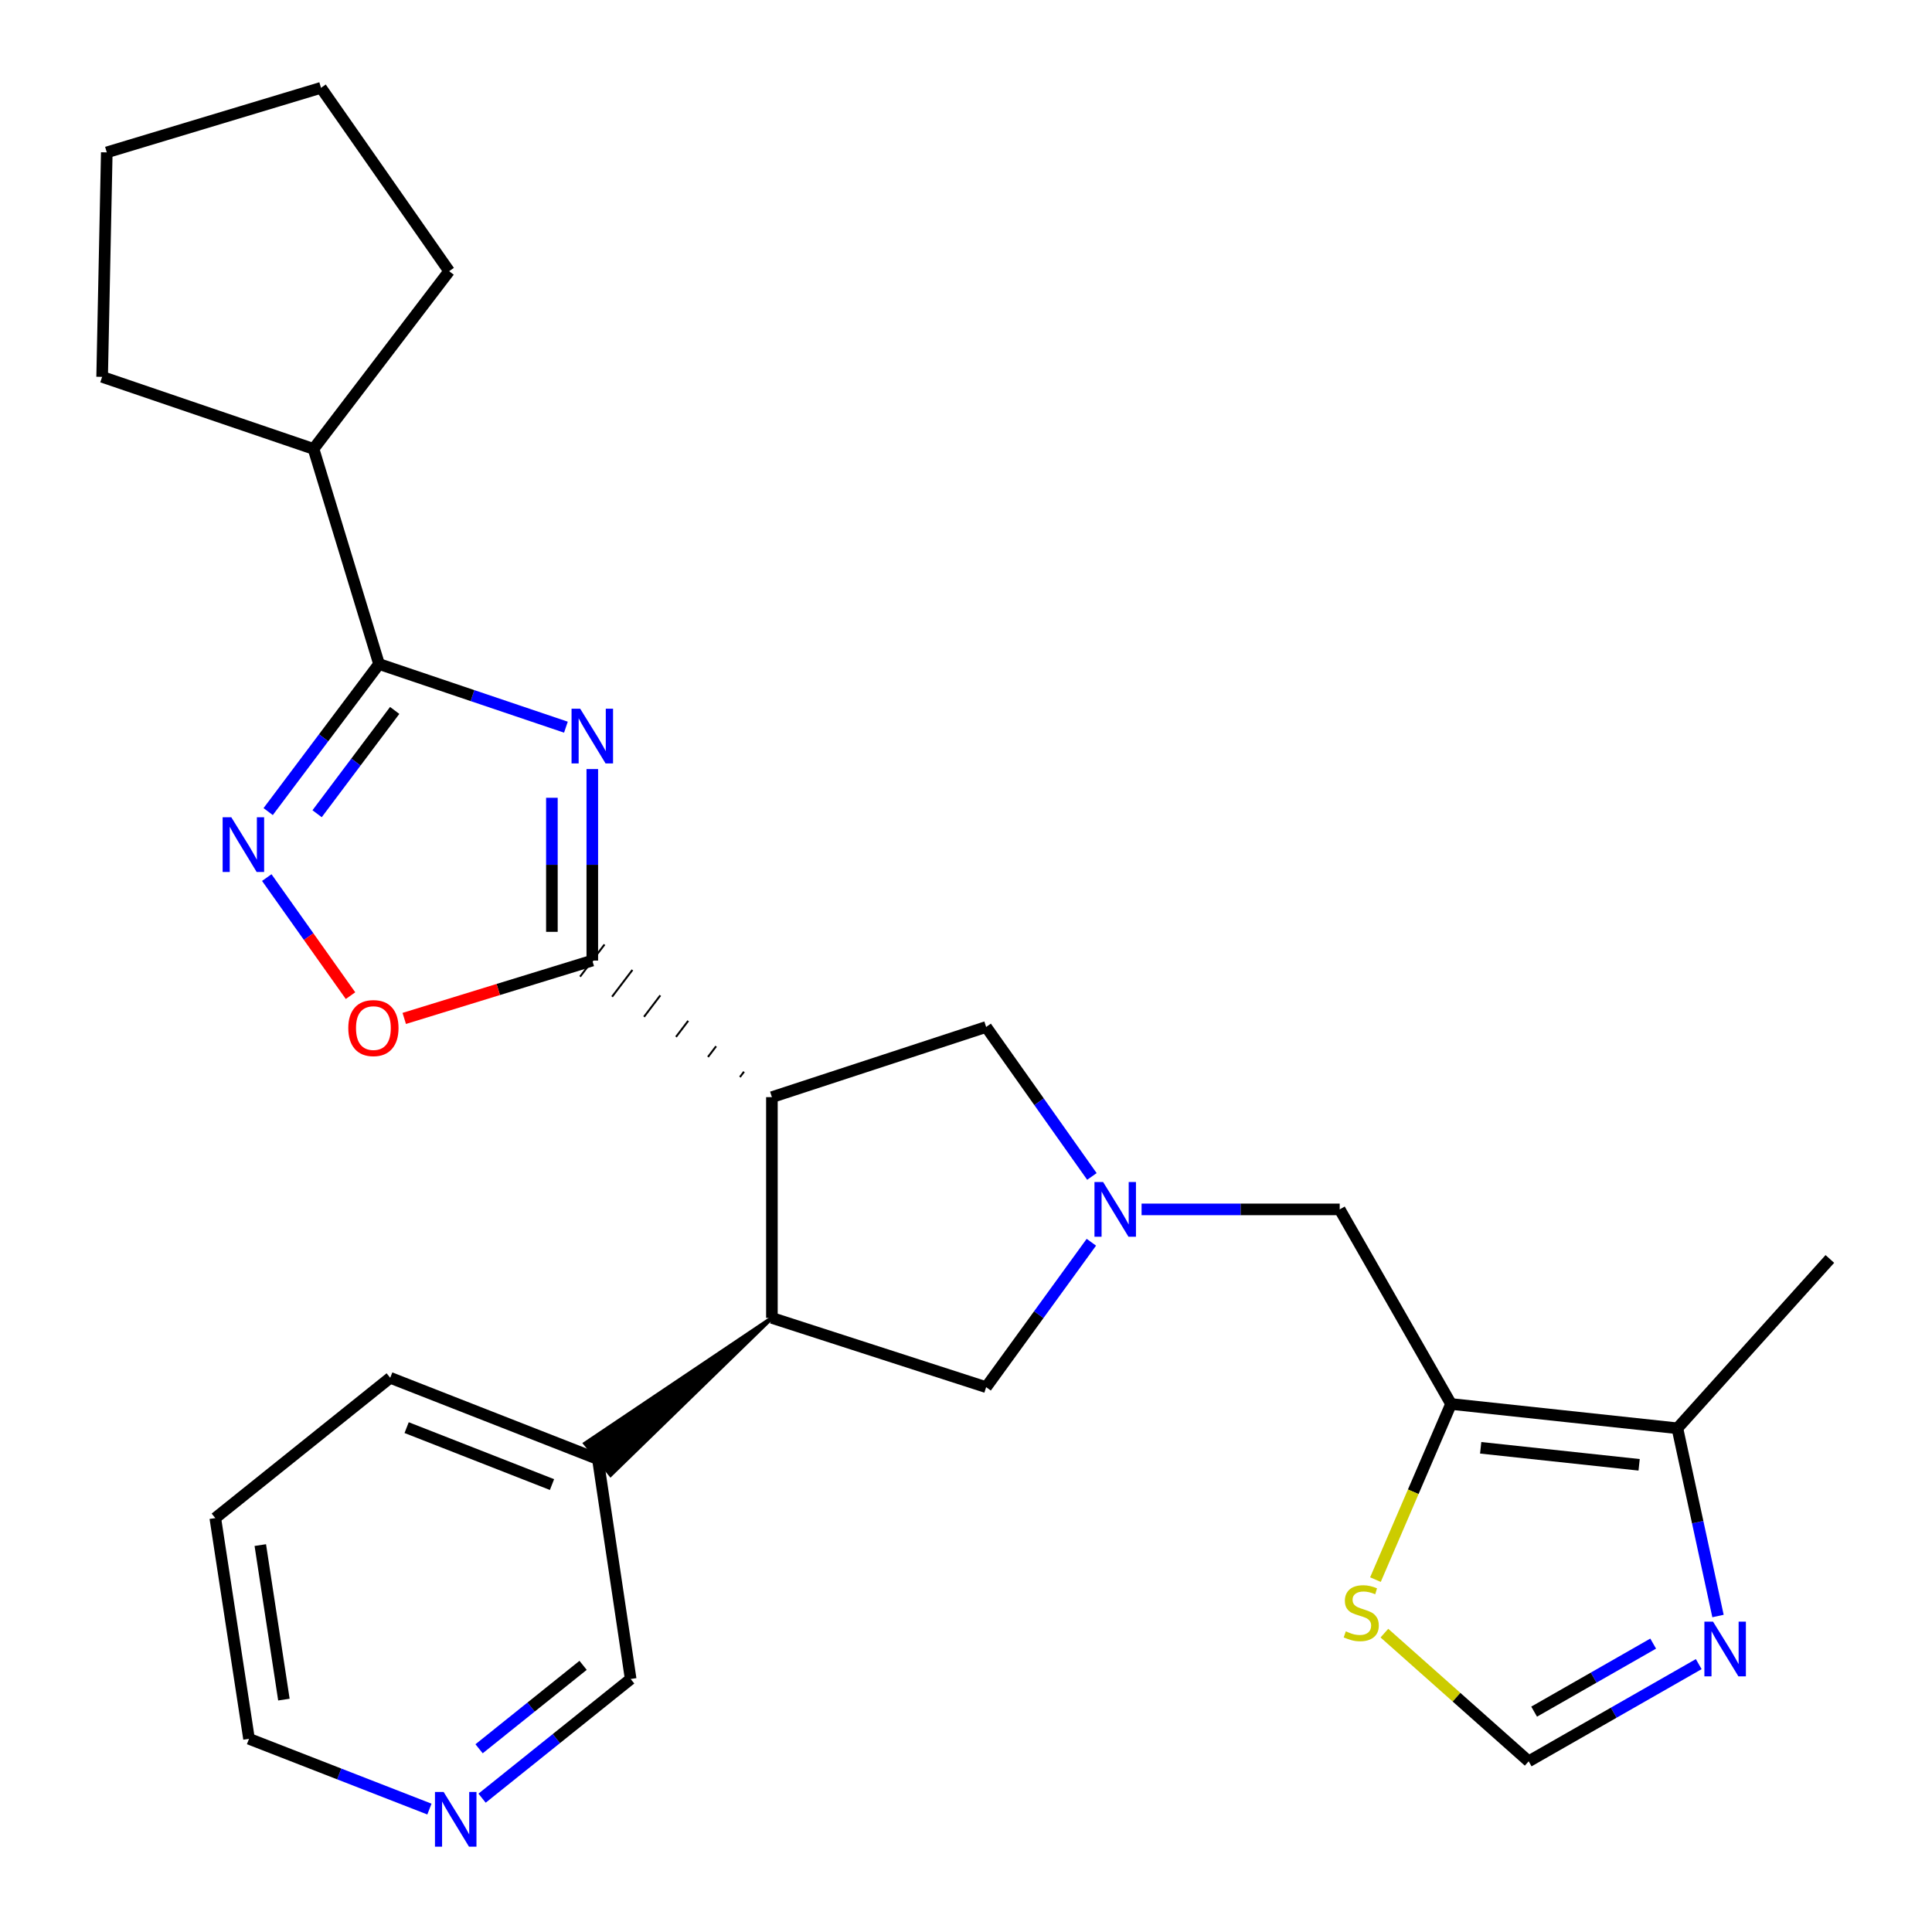 <?xml version='1.0' encoding='iso-8859-1'?>
<svg version='1.1' baseProfile='full'
              xmlns='http://www.w3.org/2000/svg'
                      xmlns:rdkit='http://www.rdkit.org/xml'
                      xmlns:xlink='http://www.w3.org/1999/xlink'
                  xml:space='preserve'
width='1000px' height='1000px' viewBox='0 0 1000 1000'>
<!-- END OF HEADER -->
<rect style='opacity:1.0;fill:#FFFFFF;stroke:none' width='1000' height='1000' x='0' y='0'> </rect>
<path class='bond-0' d='M 306.573,398.062 L 306.573,447.626' style='fill:none;fill-rule:evenodd;stroke:#0000FF;stroke-width:6px;stroke-linecap:butt;stroke-linejoin:miter;stroke-opacity:1' />
<path class='bond-0' d='M 306.573,447.626 L 306.573,497.19' style='fill:none;fill-rule:evenodd;stroke:#000000;stroke-width:6px;stroke-linecap:butt;stroke-linejoin:miter;stroke-opacity:1' />
<path class='bond-0' d='M 285.659,412.931 L 285.659,447.626' style='fill:none;fill-rule:evenodd;stroke:#0000FF;stroke-width:6px;stroke-linecap:butt;stroke-linejoin:miter;stroke-opacity:1' />
<path class='bond-0' d='M 285.659,447.626 L 285.659,482.321' style='fill:none;fill-rule:evenodd;stroke:#000000;stroke-width:6px;stroke-linecap:butt;stroke-linejoin:miter;stroke-opacity:1' />
<path class='bond-2' d='M 292.92,376.384 L 244.549,360.042' style='fill:none;fill-rule:evenodd;stroke:#0000FF;stroke-width:6px;stroke-linecap:butt;stroke-linejoin:miter;stroke-opacity:1' />
<path class='bond-2' d='M 244.549,360.042 L 196.178,343.699' style='fill:none;fill-rule:evenodd;stroke:#000000;stroke-width:6px;stroke-linecap:butt;stroke-linejoin:miter;stroke-opacity:1' />
<path class='bond-1' d='M 385.1,554.713 L 382.99,557.487' style='fill:none;fill-rule:evenodd;stroke:#000000;stroke-width:1.0px;stroke-linecap:butt;stroke-linejoin:miter;stroke-opacity:1' />
<path class='bond-1' d='M 370.661,541.543 L 366.441,547.093' style='fill:none;fill-rule:evenodd;stroke:#000000;stroke-width:1.0px;stroke-linecap:butt;stroke-linejoin:miter;stroke-opacity:1' />
<path class='bond-1' d='M 356.221,528.374 L 349.892,536.698' style='fill:none;fill-rule:evenodd;stroke:#000000;stroke-width:1.0px;stroke-linecap:butt;stroke-linejoin:miter;stroke-opacity:1' />
<path class='bond-1' d='M 341.782,515.205 L 333.342,526.304' style='fill:none;fill-rule:evenodd;stroke:#000000;stroke-width:1.0px;stroke-linecap:butt;stroke-linejoin:miter;stroke-opacity:1' />
<path class='bond-1' d='M 327.342,502.035 L 316.793,515.909' style='fill:none;fill-rule:evenodd;stroke:#000000;stroke-width:1.0px;stroke-linecap:butt;stroke-linejoin:miter;stroke-opacity:1' />
<path class='bond-1' d='M 312.903,488.866 L 300.244,505.514' style='fill:none;fill-rule:evenodd;stroke:#000000;stroke-width:1.0px;stroke-linecap:butt;stroke-linejoin:miter;stroke-opacity:1' />
<path class='bond-6' d='M 306.573,497.19 L 257.905,512.163' style='fill:none;fill-rule:evenodd;stroke:#000000;stroke-width:6px;stroke-linecap:butt;stroke-linejoin:miter;stroke-opacity:1' />
<path class='bond-6' d='M 257.905,512.163 L 209.237,527.137' style='fill:none;fill-rule:evenodd;stroke:#FF0000;stroke-width:6px;stroke-linecap:butt;stroke-linejoin:miter;stroke-opacity:1' />
<path class='bond-7' d='M 399.539,567.882 L 399.539,682.158' style='fill:none;fill-rule:evenodd;stroke:#000000;stroke-width:6px;stroke-linecap:butt;stroke-linejoin:miter;stroke-opacity:1' />
<path class='bond-11' d='M 399.539,567.882 L 510.423,531.56' style='fill:none;fill-rule:evenodd;stroke:#000000;stroke-width:6px;stroke-linecap:butt;stroke-linejoin:miter;stroke-opacity:1' />
<path class='bond-3' d='M 196.178,343.699 L 167.492,381.891' style='fill:none;fill-rule:evenodd;stroke:#000000;stroke-width:6px;stroke-linecap:butt;stroke-linejoin:miter;stroke-opacity:1' />
<path class='bond-3' d='M 167.492,381.891 L 138.805,420.082' style='fill:none;fill-rule:evenodd;stroke:#0000FF;stroke-width:6px;stroke-linecap:butt;stroke-linejoin:miter;stroke-opacity:1' />
<path class='bond-3' d='M 204.295,367.717 L 184.215,394.452' style='fill:none;fill-rule:evenodd;stroke:#000000;stroke-width:6px;stroke-linecap:butt;stroke-linejoin:miter;stroke-opacity:1' />
<path class='bond-3' d='M 184.215,394.452 L 164.134,421.186' style='fill:none;fill-rule:evenodd;stroke:#0000FF;stroke-width:6px;stroke-linecap:butt;stroke-linejoin:miter;stroke-opacity:1' />
<path class='bond-16' d='M 196.178,343.699 L 162.285,232.351' style='fill:none;fill-rule:evenodd;stroke:#000000;stroke-width:6px;stroke-linecap:butt;stroke-linejoin:miter;stroke-opacity:1' />
<path class='bond-27' d='M 138.081,454.233 L 159.753,484.788' style='fill:none;fill-rule:evenodd;stroke:#0000FF;stroke-width:6px;stroke-linecap:butt;stroke-linejoin:miter;stroke-opacity:1' />
<path class='bond-27' d='M 159.753,484.788 L 181.425,515.343' style='fill:none;fill-rule:evenodd;stroke:#FF0000;stroke-width:6px;stroke-linecap:butt;stroke-linejoin:miter;stroke-opacity:1' />
<path class='bond-4' d='M 751.058,726.695 L 693.427,625.979' style='fill:none;fill-rule:evenodd;stroke:#000000;stroke-width:6px;stroke-linecap:butt;stroke-linejoin:miter;stroke-opacity:1' />
<path class='bond-9' d='M 751.058,726.695 L 868.216,739.278' style='fill:none;fill-rule:evenodd;stroke:#000000;stroke-width:6px;stroke-linecap:butt;stroke-linejoin:miter;stroke-opacity:1' />
<path class='bond-9' d='M 766.399,749.377 L 848.409,758.186' style='fill:none;fill-rule:evenodd;stroke:#000000;stroke-width:6px;stroke-linecap:butt;stroke-linejoin:miter;stroke-opacity:1' />
<path class='bond-10' d='M 751.058,726.695 L 731.492,772.149' style='fill:none;fill-rule:evenodd;stroke:#000000;stroke-width:6px;stroke-linecap:butt;stroke-linejoin:miter;stroke-opacity:1' />
<path class='bond-10' d='M 731.492,772.149 L 711.925,817.603' style='fill:none;fill-rule:evenodd;stroke:#CCCC00;stroke-width:6px;stroke-linecap:butt;stroke-linejoin:miter;stroke-opacity:1' />
<path class='bond-5' d='M 565.168,608.927 L 537.795,570.243' style='fill:none;fill-rule:evenodd;stroke:#0000FF;stroke-width:6px;stroke-linecap:butt;stroke-linejoin:miter;stroke-opacity:1' />
<path class='bond-5' d='M 537.795,570.243 L 510.423,531.56' style='fill:none;fill-rule:evenodd;stroke:#000000;stroke-width:6px;stroke-linecap:butt;stroke-linejoin:miter;stroke-opacity:1' />
<path class='bond-13' d='M 590.878,625.979 L 642.153,625.979' style='fill:none;fill-rule:evenodd;stroke:#0000FF;stroke-width:6px;stroke-linecap:butt;stroke-linejoin:miter;stroke-opacity:1' />
<path class='bond-13' d='M 642.153,625.979 L 693.427,625.979' style='fill:none;fill-rule:evenodd;stroke:#000000;stroke-width:6px;stroke-linecap:butt;stroke-linejoin:miter;stroke-opacity:1' />
<path class='bond-29' d='M 564.888,642.981 L 537.655,680.487' style='fill:none;fill-rule:evenodd;stroke:#0000FF;stroke-width:6px;stroke-linecap:butt;stroke-linejoin:miter;stroke-opacity:1' />
<path class='bond-29' d='M 537.655,680.487 L 510.423,717.992' style='fill:none;fill-rule:evenodd;stroke:#000000;stroke-width:6px;stroke-linecap:butt;stroke-linejoin:miter;stroke-opacity:1' />
<path class='bond-14' d='M 399.539,682.158 L 510.423,717.992' style='fill:none;fill-rule:evenodd;stroke:#000000;stroke-width:6px;stroke-linecap:butt;stroke-linejoin:miter;stroke-opacity:1' />
<path class='bond-15' d='M 399.539,682.158 L 302.877,747.135 L 316.056,763.375 Z' style='fill:#000000;fill-rule:evenodd;fill-opacity:1;stroke:#000000;stroke-width:2px;stroke-linecap:butt;stroke-linejoin:miter;stroke-opacity:1;' />
<path class='bond-8' d='M 889.235,836.449 L 878.726,787.864' style='fill:none;fill-rule:evenodd;stroke:#0000FF;stroke-width:6px;stroke-linecap:butt;stroke-linejoin:miter;stroke-opacity:1' />
<path class='bond-8' d='M 878.726,787.864 L 868.216,739.278' style='fill:none;fill-rule:evenodd;stroke:#000000;stroke-width:6px;stroke-linecap:butt;stroke-linejoin:miter;stroke-opacity:1' />
<path class='bond-31' d='M 879.262,861.343 L 835.25,886.497' style='fill:none;fill-rule:evenodd;stroke:#0000FF;stroke-width:6px;stroke-linecap:butt;stroke-linejoin:miter;stroke-opacity:1' />
<path class='bond-31' d='M 835.25,886.497 L 791.238,911.651' style='fill:none;fill-rule:evenodd;stroke:#000000;stroke-width:6px;stroke-linecap:butt;stroke-linejoin:miter;stroke-opacity:1' />
<path class='bond-31' d='M 855.68,850.731 L 824.872,868.339' style='fill:none;fill-rule:evenodd;stroke:#0000FF;stroke-width:6px;stroke-linecap:butt;stroke-linejoin:miter;stroke-opacity:1' />
<path class='bond-31' d='M 824.872,868.339 L 794.064,885.946' style='fill:none;fill-rule:evenodd;stroke:#000000;stroke-width:6px;stroke-linecap:butt;stroke-linejoin:miter;stroke-opacity:1' />
<path class='bond-19' d='M 868.216,739.278 L 947.134,651.634' style='fill:none;fill-rule:evenodd;stroke:#000000;stroke-width:6px;stroke-linecap:butt;stroke-linejoin:miter;stroke-opacity:1' />
<path class='bond-12' d='M 716.559,845.303 L 753.899,878.477' style='fill:none;fill-rule:evenodd;stroke:#CCCC00;stroke-width:6px;stroke-linecap:butt;stroke-linejoin:miter;stroke-opacity:1' />
<path class='bond-12' d='M 753.899,878.477 L 791.238,911.651' style='fill:none;fill-rule:evenodd;stroke:#000000;stroke-width:6px;stroke-linecap:butt;stroke-linejoin:miter;stroke-opacity:1' />
<path class='bond-18' d='M 309.467,755.255 L 326.431,869.043' style='fill:none;fill-rule:evenodd;stroke:#000000;stroke-width:6px;stroke-linecap:butt;stroke-linejoin:miter;stroke-opacity:1' />
<path class='bond-21' d='M 309.467,755.255 L 201.976,713.147' style='fill:none;fill-rule:evenodd;stroke:#000000;stroke-width:6px;stroke-linecap:butt;stroke-linejoin:miter;stroke-opacity:1' />
<path class='bond-21' d='M 285.714,768.413 L 210.471,738.937' style='fill:none;fill-rule:evenodd;stroke:#000000;stroke-width:6px;stroke-linecap:butt;stroke-linejoin:miter;stroke-opacity:1' />
<path class='bond-22' d='M 162.285,232.351 L 52.866,195.065' style='fill:none;fill-rule:evenodd;stroke:#000000;stroke-width:6px;stroke-linecap:butt;stroke-linejoin:miter;stroke-opacity:1' />
<path class='bond-23' d='M 162.285,232.351 L 232.477,140.361' style='fill:none;fill-rule:evenodd;stroke:#000000;stroke-width:6px;stroke-linecap:butt;stroke-linejoin:miter;stroke-opacity:1' />
<path class='bond-17' d='M 249.523,930.733 L 287.977,899.888' style='fill:none;fill-rule:evenodd;stroke:#0000FF;stroke-width:6px;stroke-linecap:butt;stroke-linejoin:miter;stroke-opacity:1' />
<path class='bond-17' d='M 287.977,899.888 L 326.431,869.043' style='fill:none;fill-rule:evenodd;stroke:#000000;stroke-width:6px;stroke-linecap:butt;stroke-linejoin:miter;stroke-opacity:1' />
<path class='bond-17' d='M 247.973,905.164 L 274.891,883.573' style='fill:none;fill-rule:evenodd;stroke:#0000FF;stroke-width:6px;stroke-linecap:butt;stroke-linejoin:miter;stroke-opacity:1' />
<path class='bond-17' d='M 274.891,883.573 L 301.808,861.982' style='fill:none;fill-rule:evenodd;stroke:#000000;stroke-width:6px;stroke-linecap:butt;stroke-linejoin:miter;stroke-opacity:1' />
<path class='bond-30' d='M 222.271,936.375 L 175.581,918.192' style='fill:none;fill-rule:evenodd;stroke:#0000FF;stroke-width:6px;stroke-linecap:butt;stroke-linejoin:miter;stroke-opacity:1' />
<path class='bond-30' d='M 175.581,918.192 L 128.891,900.008' style='fill:none;fill-rule:evenodd;stroke:#000000;stroke-width:6px;stroke-linecap:butt;stroke-linejoin:miter;stroke-opacity:1' />
<path class='bond-20' d='M 128.891,900.008 L 111.439,785.756' style='fill:none;fill-rule:evenodd;stroke:#000000;stroke-width:6px;stroke-linecap:butt;stroke-linejoin:miter;stroke-opacity:1' />
<path class='bond-20' d='M 146.948,879.712 L 134.731,799.736' style='fill:none;fill-rule:evenodd;stroke:#000000;stroke-width:6px;stroke-linecap:butt;stroke-linejoin:miter;stroke-opacity:1' />
<path class='bond-24' d='M 201.976,713.147 L 111.439,785.756' style='fill:none;fill-rule:evenodd;stroke:#000000;stroke-width:6px;stroke-linecap:butt;stroke-linejoin:miter;stroke-opacity:1' />
<path class='bond-26' d='M 52.866,195.065 L 55.271,78.872' style='fill:none;fill-rule:evenodd;stroke:#000000;stroke-width:6px;stroke-linecap:butt;stroke-linejoin:miter;stroke-opacity:1' />
<path class='bond-25' d='M 232.477,140.361 L 166.154,45.455' style='fill:none;fill-rule:evenodd;stroke:#000000;stroke-width:6px;stroke-linecap:butt;stroke-linejoin:miter;stroke-opacity:1' />
<path class='bond-28' d='M 166.154,45.455 L 55.271,78.872' style='fill:none;fill-rule:evenodd;stroke:#000000;stroke-width:6px;stroke-linecap:butt;stroke-linejoin:miter;stroke-opacity:1' />
<path  class='atom-0' d='M 300.313 366.837
L 309.593 381.837
Q 310.513 383.317, 311.993 385.997
Q 313.473 388.677, 313.553 388.837
L 313.553 366.837
L 317.313 366.837
L 317.313 395.157
L 313.433 395.157
L 303.473 378.757
Q 302.313 376.837, 301.073 374.637
Q 299.873 372.437, 299.513 371.757
L 299.513 395.157
L 295.833 395.157
L 295.833 366.837
L 300.313 366.837
' fill='#0000FF'/>
<path  class='atom-4' d='M 119.714 423.005
L 128.994 438.005
Q 129.914 439.485, 131.394 442.165
Q 132.874 444.845, 132.954 445.005
L 132.954 423.005
L 136.714 423.005
L 136.714 451.325
L 132.834 451.325
L 122.874 434.925
Q 121.714 433.005, 120.474 430.805
Q 119.274 428.605, 118.914 427.925
L 118.914 451.325
L 115.234 451.325
L 115.234 423.005
L 119.714 423.005
' fill='#0000FF'/>
<path  class='atom-6' d='M 570.974 611.819
L 580.254 626.819
Q 581.174 628.299, 582.654 630.979
Q 584.134 633.659, 584.214 633.819
L 584.214 611.819
L 587.974 611.819
L 587.974 640.139
L 584.094 640.139
L 574.134 623.739
Q 572.974 621.819, 571.734 619.619
Q 570.534 617.419, 570.174 616.739
L 570.174 640.139
L 566.494 640.139
L 566.494 611.819
L 570.974 611.819
' fill='#0000FF'/>
<path  class='atom-7' d='M 180.273 532.128
Q 180.273 525.328, 183.633 521.528
Q 186.993 517.728, 193.273 517.728
Q 199.553 517.728, 202.913 521.528
Q 206.273 525.328, 206.273 532.128
Q 206.273 539.008, 202.873 542.928
Q 199.473 546.808, 193.273 546.808
Q 187.033 546.808, 183.633 542.928
Q 180.273 539.048, 180.273 532.128
M 193.273 543.608
Q 197.593 543.608, 199.913 540.728
Q 202.273 537.808, 202.273 532.128
Q 202.273 526.568, 199.913 523.768
Q 197.593 520.928, 193.273 520.928
Q 188.953 520.928, 186.593 523.728
Q 184.273 526.528, 184.273 532.128
Q 184.273 537.848, 186.593 540.728
Q 188.953 543.608, 193.273 543.608
' fill='#FF0000'/>
<path  class='atom-9' d='M 886.67 839.371
L 895.95 854.371
Q 896.87 855.851, 898.35 858.531
Q 899.83 861.211, 899.91 861.371
L 899.91 839.371
L 903.67 839.371
L 903.67 867.691
L 899.79 867.691
L 889.83 851.291
Q 888.67 849.371, 887.43 847.171
Q 886.23 844.971, 885.87 844.291
L 885.87 867.691
L 882.19 867.691
L 882.19 839.371
L 886.67 839.371
' fill='#0000FF'/>
<path  class='atom-11' d='M 696.581 844.381
Q 696.901 844.501, 698.221 845.061
Q 699.541 845.621, 700.981 845.981
Q 702.461 846.301, 703.901 846.301
Q 706.581 846.301, 708.141 845.021
Q 709.701 843.701, 709.701 841.421
Q 709.701 839.861, 708.901 838.901
Q 708.141 837.941, 706.941 837.421
Q 705.741 836.901, 703.741 836.301
Q 701.221 835.541, 699.701 834.821
Q 698.221 834.101, 697.141 832.581
Q 696.101 831.061, 696.101 828.501
Q 696.101 824.941, 698.501 822.741
Q 700.941 820.541, 705.741 820.541
Q 709.021 820.541, 712.741 822.101
L 711.821 825.181
Q 708.421 823.781, 705.861 823.781
Q 703.101 823.781, 701.581 824.941
Q 700.061 826.061, 700.101 828.021
Q 700.101 829.541, 700.861 830.461
Q 701.661 831.381, 702.781 831.901
Q 703.941 832.421, 705.861 833.021
Q 708.421 833.821, 709.941 834.621
Q 711.461 835.421, 712.541 837.061
Q 713.661 838.661, 713.661 841.421
Q 713.661 845.341, 711.021 847.461
Q 708.421 849.541, 704.061 849.541
Q 701.541 849.541, 699.621 848.981
Q 697.741 848.461, 695.501 847.541
L 696.581 844.381
' fill='#CCCC00'/>
<path  class='atom-18' d='M 229.621 927.515
L 238.901 942.515
Q 239.821 943.995, 241.301 946.675
Q 242.781 949.355, 242.861 949.515
L 242.861 927.515
L 246.621 927.515
L 246.621 955.835
L 242.741 955.835
L 232.781 939.435
Q 231.621 937.515, 230.381 935.315
Q 229.181 933.115, 228.821 932.435
L 228.821 955.835
L 225.141 955.835
L 225.141 927.515
L 229.621 927.515
' fill='#0000FF'/>
</svg>
